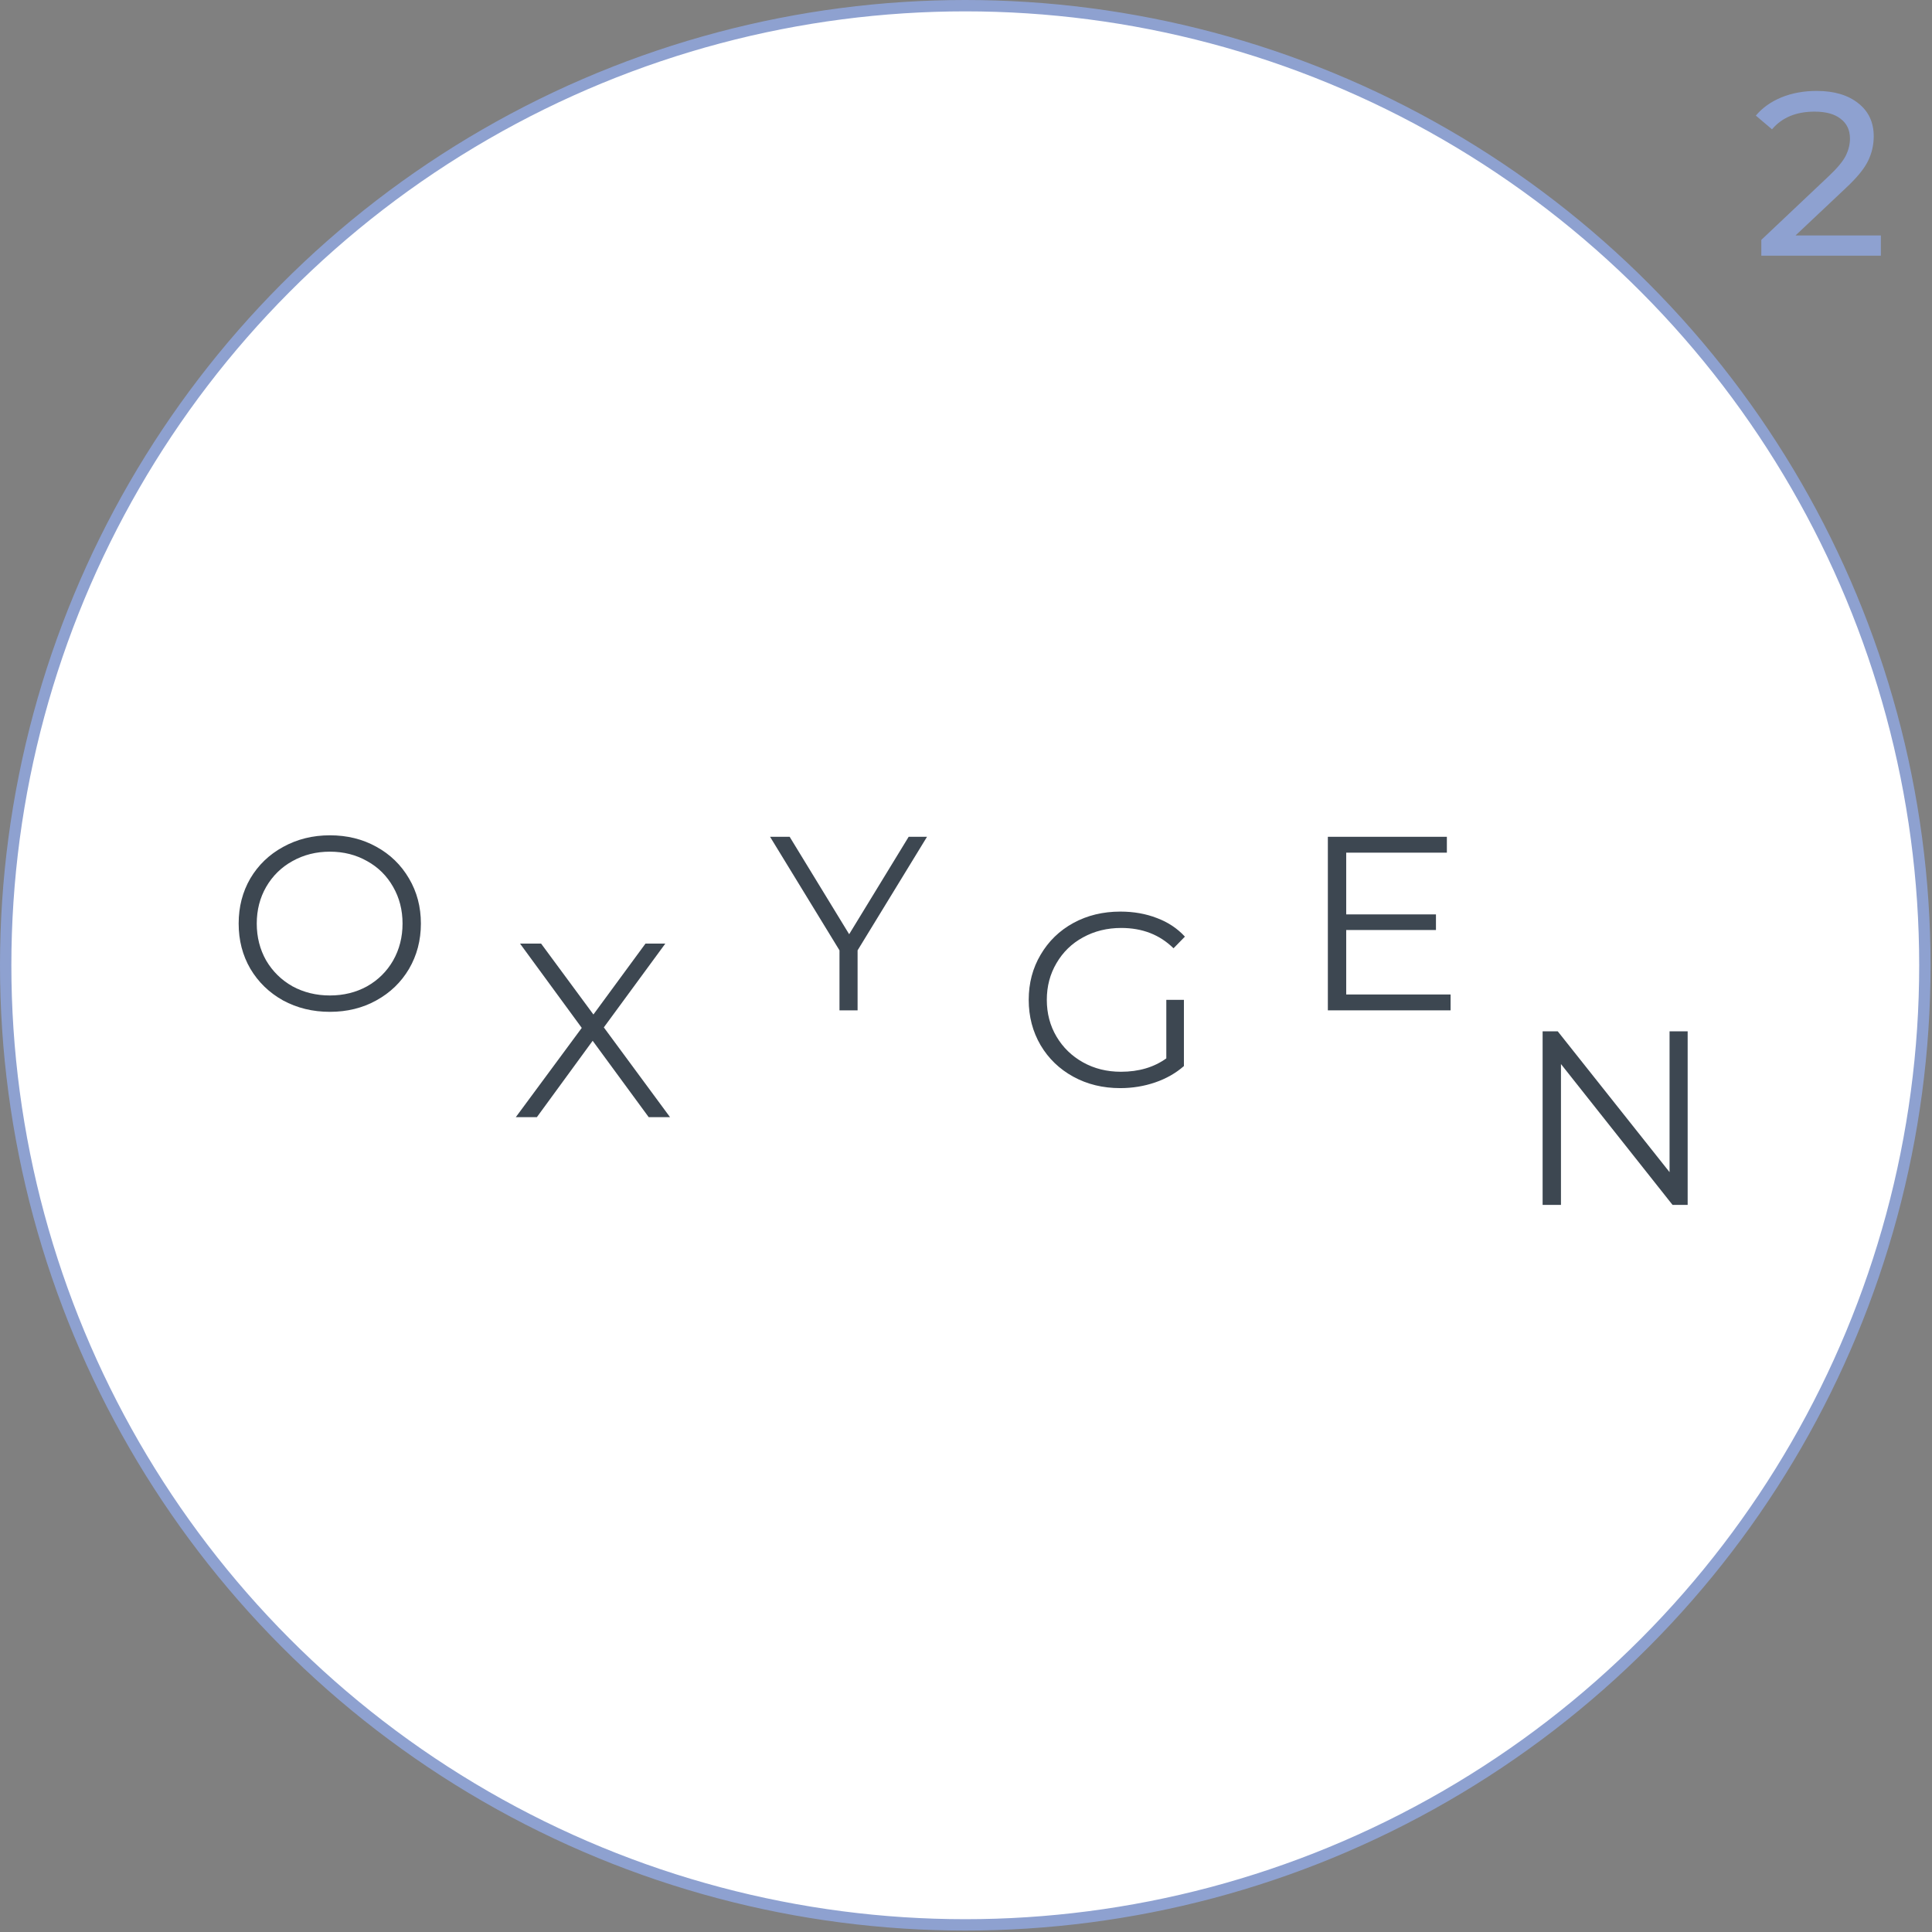 <?xml version="1.0" encoding="UTF-8"?> <svg xmlns="http://www.w3.org/2000/svg" width="340" height="340" viewBox="0 0 340 340" fill="none"><rect x="0" y="0" width="340" height="340" fill="#808080" stroke="none"/> <path d="M331 41.436V45H309.962V42.215L321.882 30.951C323.332 29.585 324.308 28.411 324.81 27.428C325.312 26.418 325.563 25.407 325.563 24.397C325.563 22.895 325.019 21.735 323.932 20.915C322.872 20.069 321.338 19.645 319.331 19.645C316.096 19.645 313.601 20.683 311.844 22.759L309 20.342C310.143 18.977 311.635 17.912 313.475 17.147C315.343 16.382 317.421 16 319.707 16C322.774 16 325.214 16.724 327.027 18.171C328.839 19.591 329.745 21.53 329.745 23.987C329.745 25.517 329.411 26.964 328.741 28.329C328.072 29.694 326.804 31.251 324.935 32.999L315.985 41.436H331Z" fill="#8EA1D0"></path> <circle cx="169.873" cy="169.873" r="168.873" fill="white" stroke="#8EA1D0" stroke-width="2"></circle> <path d="M58.057 178.066C55.032 178.066 52.283 177.397 49.81 176.059C47.367 174.692 45.447 172.83 44.051 170.474C42.684 168.118 42 165.471 42 162.533C42 159.595 42.684 156.948 44.051 154.592C45.447 152.236 47.367 150.389 49.81 149.051C52.283 147.684 55.032 147 58.057 147C61.082 147 63.801 147.669 66.216 149.007C68.659 150.345 70.579 152.207 71.975 154.592C73.371 156.948 74.07 159.595 74.07 162.533C74.07 165.471 73.371 168.133 71.975 170.518C70.579 172.874 68.659 174.721 66.216 176.059C63.801 177.397 61.082 178.066 58.057 178.066ZM58.057 175.186C60.471 175.186 62.653 174.648 64.602 173.572C66.55 172.467 68.078 170.954 69.183 169.034C70.288 167.085 70.841 164.918 70.841 162.533C70.841 160.148 70.288 157.995 69.183 156.075C68.078 154.127 66.55 152.614 64.602 151.538C62.653 150.432 60.471 149.88 58.057 149.88C55.642 149.88 53.446 150.432 51.468 151.538C49.519 152.614 47.978 154.127 46.843 156.075C45.738 157.995 45.185 160.148 45.185 162.533C45.185 164.918 45.738 167.085 46.843 169.034C47.978 170.954 49.519 172.467 51.468 173.572C53.446 174.648 55.642 175.186 58.057 175.186Z" fill="#3D4751"></path> <path d="M114.161 196.599L104.3 183.16L94.483 196.599H90.774L102.38 180.892L91.516 166.057H95.225L104.431 178.535L113.594 166.057H117.084L106.264 180.804L117.913 196.599H114.161Z" fill="#3D4751"></path> <path d="M150.922 167.245V177.804H147.736V167.245L135.519 147.262H138.966L149.438 164.409L159.91 147.262H163.139L150.922 167.245Z" fill="#3D4751"></path> <path d="M205.252 175.958H208.35V187.608C206.925 188.859 205.238 189.819 203.289 190.488C201.34 191.157 199.289 191.491 197.137 191.491C194.083 191.491 191.334 190.822 188.89 189.484C186.447 188.146 184.527 186.299 183.131 183.943C181.735 181.558 181.037 178.896 181.037 175.958C181.037 173.02 181.735 170.373 183.131 168.017C184.527 165.632 186.447 163.77 188.89 162.432C191.334 161.094 194.097 160.425 197.18 160.425C199.508 160.425 201.646 160.803 203.594 161.56C205.543 162.287 207.187 163.378 208.525 164.832L206.518 166.883C204.103 164.498 201.035 163.305 197.311 163.305C194.839 163.305 192.599 163.858 190.592 164.963C188.614 166.039 187.058 167.552 185.923 169.501C184.789 171.421 184.222 173.573 184.222 175.958C184.222 178.344 184.789 180.496 185.923 182.416C187.058 184.336 188.614 185.848 190.592 186.954C192.57 188.059 194.795 188.612 197.268 188.612C200.409 188.612 203.071 187.826 205.252 186.256V175.958Z" fill="#3D4751"></path> <path d="M255.279 175.012V177.804H233.681V147.262H254.625V150.054H236.91V160.919H252.705V163.667H236.91V175.012H255.279Z" fill="#3D4751"></path> <path d="M297 181.496V212.039H294.338L274.704 187.256V212.039H271.475V181.496H274.137L293.815 206.279V181.496H297Z" fill="#3D4751"></path> </svg> 